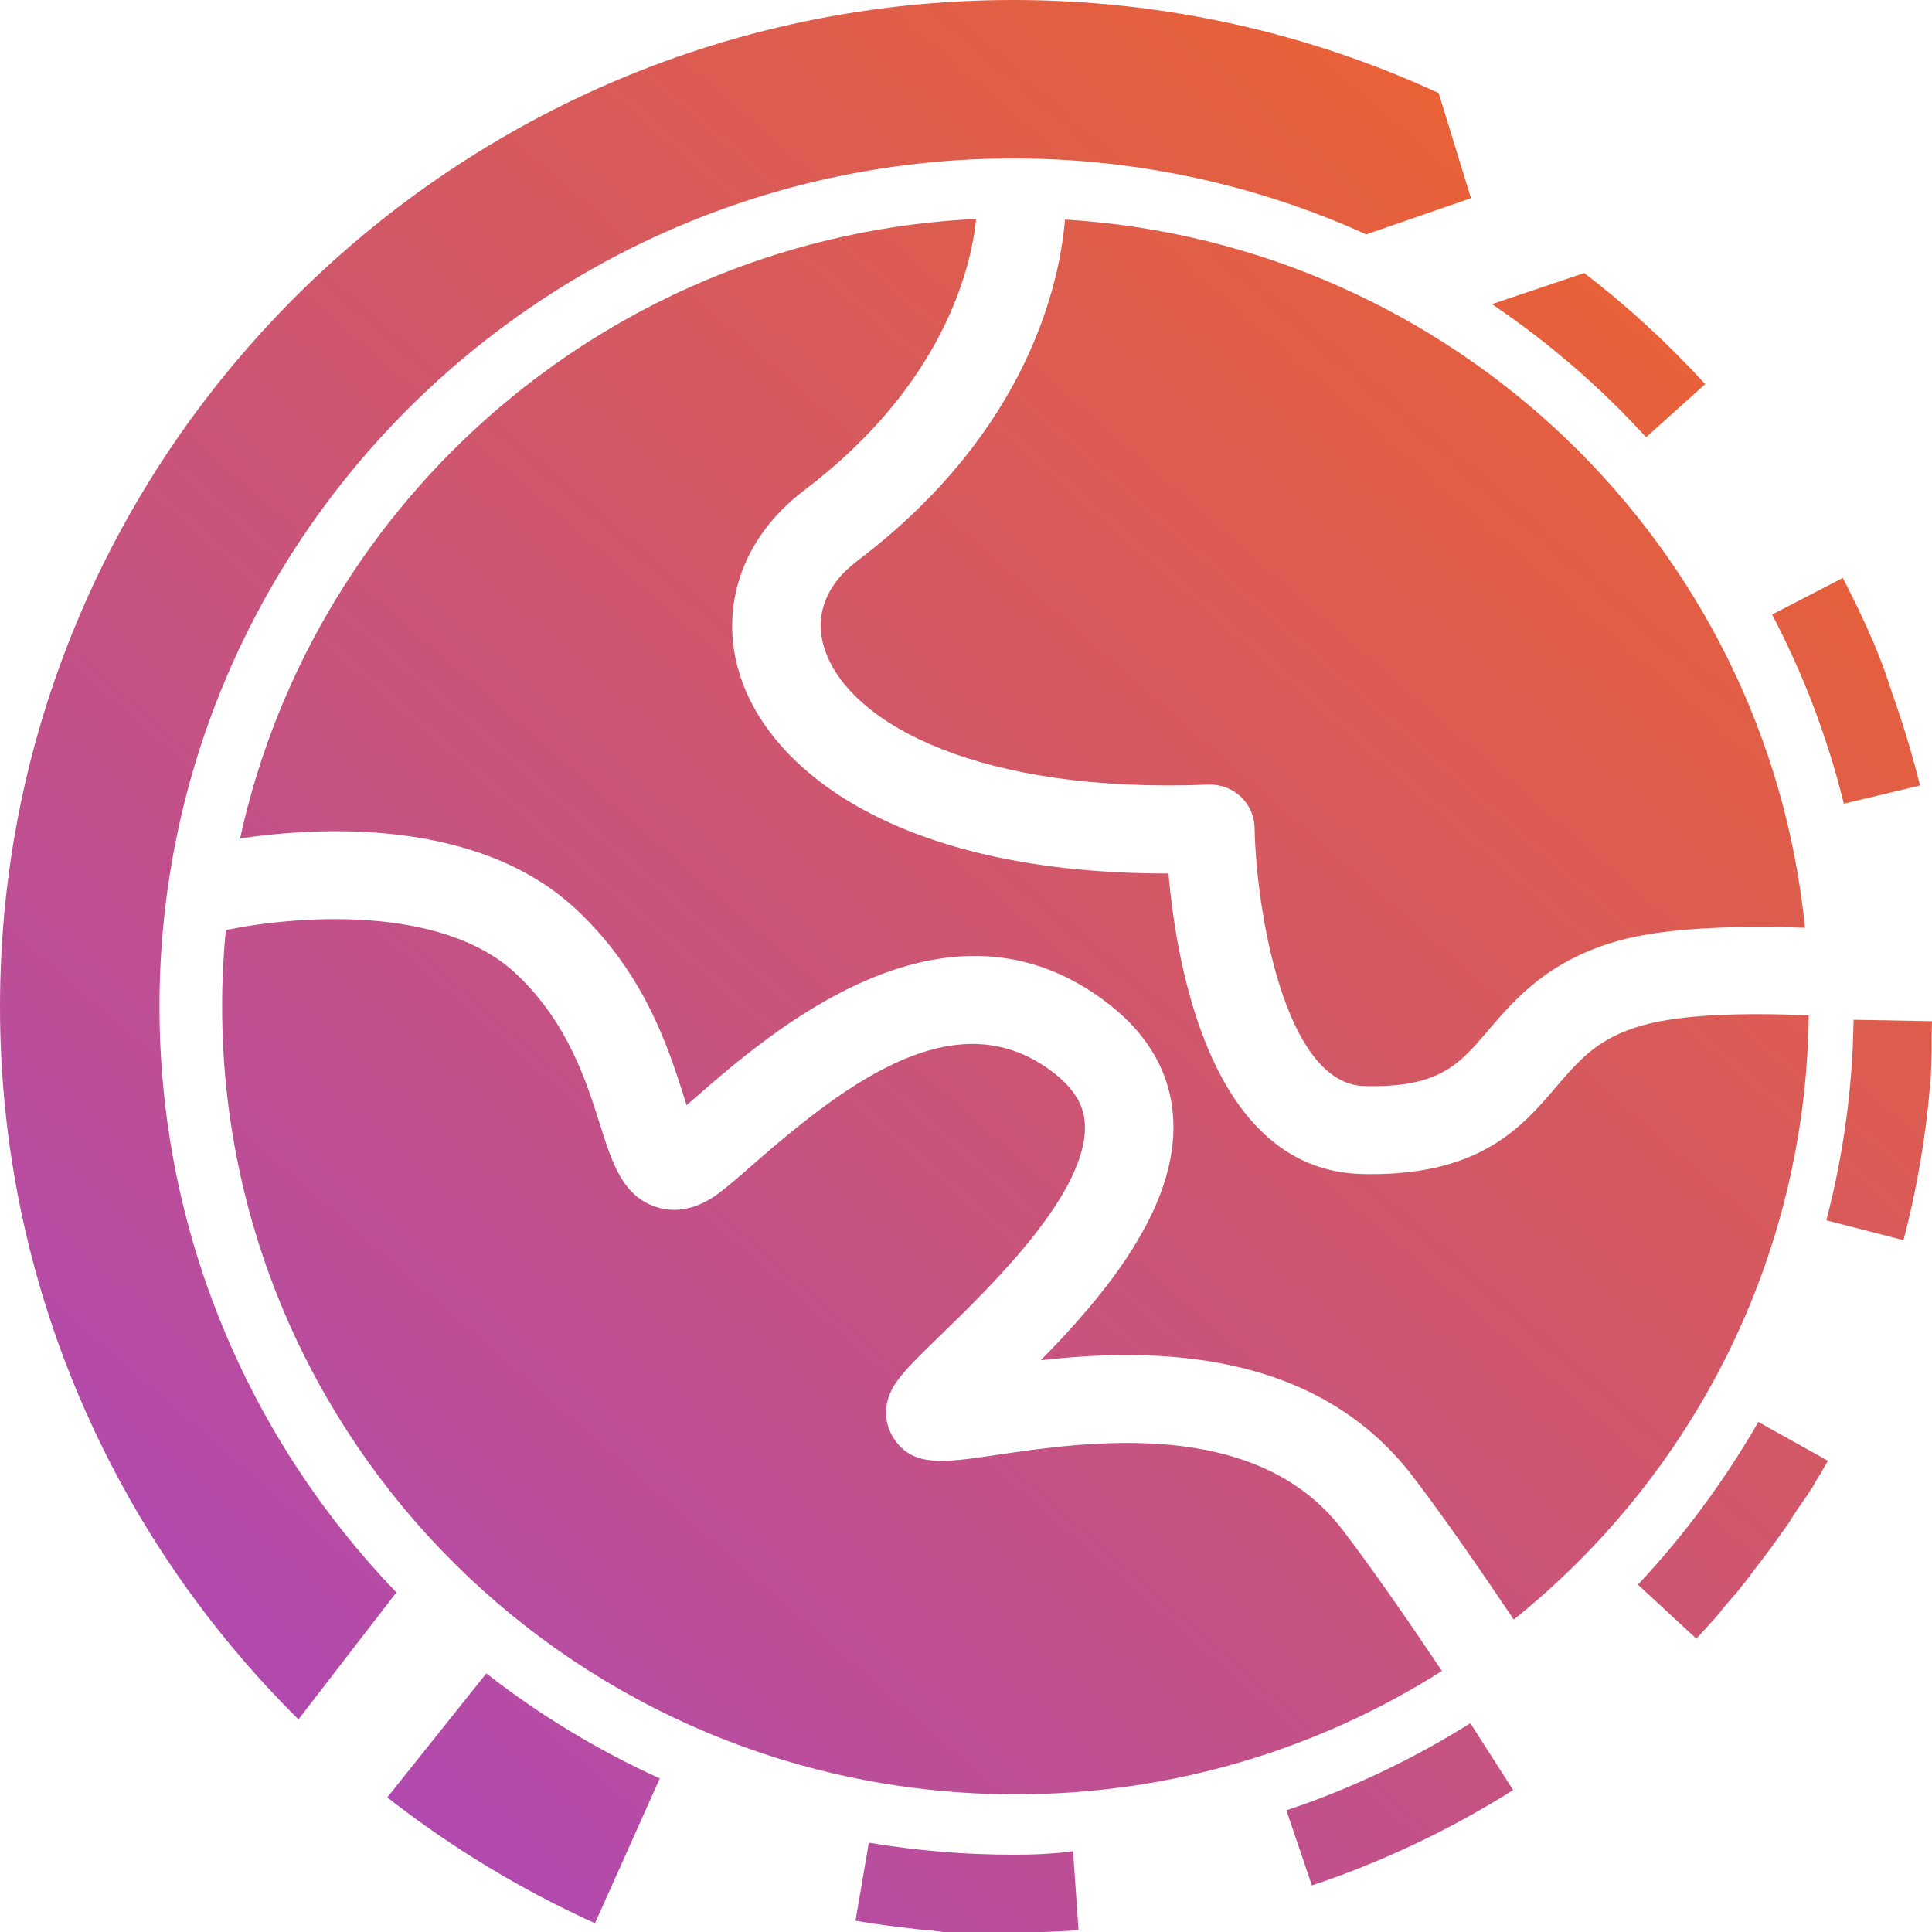 <svg width="35" height="35" viewBox="0 0 35 35" fill="none" xmlns="http://www.w3.org/2000/svg">
<path d="M7.016 32.562C8.168 33.463 9.43 34.231 10.779 34.841L11.953 32.218C10.827 31.707 9.772 31.067 8.81 30.315L7.016 32.562ZM18.356 33.6C17.478 33.6 16.598 33.526 15.74 33.382L15.498 34.796C15.838 34.854 16.183 34.901 16.532 34.938C16.536 34.938 16.539 34.94 16.543 34.94C16.55 34.941 16.558 34.941 16.565 34.943C16.569 34.943 16.572 34.944 16.576 34.944C16.584 34.946 16.591 34.946 16.598 34.947C16.602 34.947 16.605 34.948 16.61 34.948C16.617 34.95 16.624 34.95 16.631 34.951C16.636 34.951 16.639 34.953 16.643 34.953C16.65 34.954 16.657 34.954 16.665 34.954C16.667 34.954 16.672 34.954 16.675 34.956C16.682 34.956 16.689 34.957 16.696 34.957C16.696 34.957 16.696 34.957 16.698 34.957C16.701 34.957 16.705 34.957 16.708 34.958C16.708 34.958 16.708 34.958 16.709 34.958C16.716 34.958 16.724 34.96 16.731 34.96C16.731 34.96 16.731 34.96 16.732 34.96C16.735 34.96 16.74 34.96 16.742 34.961C16.742 34.961 16.742 34.961 16.744 34.961C16.751 34.961 16.758 34.963 16.764 34.963C16.764 34.963 16.764 34.963 16.766 34.963C16.768 34.963 16.773 34.963 16.776 34.964H16.777C16.784 34.964 16.79 34.966 16.797 34.966H16.799C16.802 34.966 16.806 34.966 16.809 34.967H16.81C16.818 34.967 16.825 34.968 16.831 34.968H16.832C16.835 34.968 16.839 34.968 16.842 34.97H16.844C16.851 34.97 16.858 34.971 16.864 34.971H16.865C16.868 34.971 16.872 34.971 16.875 34.973H16.877C16.88 34.973 16.884 34.973 16.887 34.974C16.89 34.974 16.894 34.974 16.897 34.976H16.898C16.901 34.976 16.904 34.976 16.909 34.977H16.91C16.913 34.977 16.917 34.977 16.92 34.978C16.923 34.978 16.926 34.978 16.93 34.98H16.932C16.935 34.98 16.939 34.98 16.942 34.981H16.943C16.946 34.981 16.95 34.981 16.953 34.983C16.956 34.983 16.959 34.983 16.963 34.984H16.965C16.968 34.984 16.971 34.984 16.975 34.986H16.976C16.979 34.986 16.984 34.986 16.986 34.987C16.986 34.987 16.986 34.987 16.988 34.987C16.991 34.987 16.994 34.987 16.997 34.989H16.998C17.001 34.989 17.004 34.989 17.008 34.99H17.01C17.012 34.99 17.017 34.99 17.02 34.991C17.02 34.991 17.02 34.991 17.021 34.991C17.024 34.991 17.027 34.991 17.031 34.993H17.033C17.036 34.993 17.038 34.993 17.043 34.994H17.044C17.047 34.994 17.052 34.994 17.054 34.996C17.057 34.996 17.062 34.996 17.064 34.997H17.066C17.069 34.997 17.072 34.997 17.076 34.999H17.078C17.08 34.999 17.085 34.999 17.088 35H17.089C17.092 35 17.095 35 17.098 35H17.099C17.102 35 17.105 35 17.109 35H17.111C17.114 35 17.118 35 17.121 35C17.121 35 17.121 35 17.122 35C17.125 35 17.128 35 17.131 35H17.132C17.135 35 17.138 35 17.142 35C17.142 35 17.144 35 17.145 35C17.148 35 17.153 35 17.155 35C17.155 35 17.155 35 17.157 35C17.16 35 17.163 35 17.166 35H17.167C17.17 35 17.173 35 17.177 35C17.179 35 17.179 35 17.18 35C17.183 35 17.186 35 17.19 35H17.192C17.195 35 17.197 35 17.2 35H17.202C17.205 35 17.207 35 17.212 35H17.213C17.216 35 17.219 35 17.223 35H17.225C17.228 35 17.231 35 17.233 35H17.235C17.238 35 17.241 35 17.245 35C17.247 35 17.247 35 17.248 35C17.251 35 17.254 35 17.258 35H17.259C17.262 35 17.265 35 17.268 35C17.27 35 17.27 35 17.27 35C17.273 35 17.275 35 17.28 35H17.281C17.284 35 17.287 35 17.291 35H17.293C17.296 35 17.299 35 17.301 35H17.303C17.306 35 17.309 35 17.313 35C17.314 35 17.314 35 17.316 35C17.319 35 17.322 35 17.326 35H17.327C17.33 35 17.333 35 17.336 35C17.337 35 17.337 35 17.337 35C17.34 35 17.343 35 17.348 35C17.349 35 17.349 35 17.351 35C17.353 35 17.356 35 17.361 35H17.362C17.365 35 17.368 35 17.371 35C17.372 35 17.371 35 17.372 35C17.375 35 17.378 35 17.382 35C17.384 35 17.384 35 17.385 35C17.388 35 17.391 35 17.395 35H17.397C17.4 35 17.402 35 17.405 35C17.407 35 17.407 35 17.407 35C17.41 35 17.413 35 17.417 35C17.418 35 17.418 35 17.42 35C17.423 35 17.426 35 17.43 35H17.431C17.434 35 17.437 35 17.44 35H17.442C17.444 35 17.447 35 17.452 35C17.453 35 17.453 35 17.454 35C17.457 35 17.46 35 17.465 35H17.466C17.469 35 17.472 35 17.475 35H17.476C17.479 35 17.483 35 17.486 35C17.488 35 17.488 35 17.488 35C17.491 35 17.495 35 17.498 35H17.499C17.502 35 17.505 35 17.509 35H17.511C17.514 35 17.517 35 17.521 35C17.522 35 17.522 35 17.524 35C17.527 35 17.53 35 17.534 35H17.535C17.538 35 17.541 35 17.544 35H17.546C17.548 35 17.551 35 17.556 35C17.557 35 17.557 35 17.557 35C17.56 35 17.563 35 17.567 35H17.569C17.572 35 17.574 35 17.577 35H17.579C17.582 35 17.584 35 17.589 35C17.59 35 17.59 35 17.592 35C17.595 35 17.598 35 17.602 35H17.603C17.606 35 17.609 35 17.612 35H17.613C17.616 35 17.619 35 17.622 35C17.623 35 17.623 35 17.625 35C17.628 35 17.631 35 17.634 35C17.635 35 17.635 35 17.637 35C17.639 35 17.642 35 17.645 35H17.647C17.649 35 17.652 35 17.657 35C17.658 35 17.658 35 17.66 35C17.663 35 17.665 35 17.67 35C17.671 35 17.671 35 17.671 35C17.674 35 17.677 35 17.68 35H17.681C17.684 35 17.687 35 17.691 35C17.693 35 17.693 35 17.694 35C17.697 35 17.7 35 17.704 35H17.706C17.709 35 17.712 35 17.715 35H17.716C17.719 35 17.722 35 17.726 35C17.727 35 17.727 35 17.729 35C17.732 35 17.735 35 17.739 35C17.741 35 17.741 35 17.741 35C17.743 35 17.746 35 17.749 35H17.751C17.753 35 17.756 35 17.761 35C17.762 35 17.762 35 17.764 35C17.767 35 17.769 35 17.774 35C17.775 35 17.775 35 17.775 35C17.778 35 17.781 35 17.784 35H17.785C17.788 35 17.791 35 17.795 35C17.797 35 17.797 35 17.798 35C17.801 35 17.804 35 17.808 35C17.81 35 17.81 35 17.81 35C17.813 35 17.816 35 17.819 35H17.82C17.823 35 17.826 35 17.83 35C17.831 35 17.831 35 17.833 35C17.836 35 17.839 35 17.843 35H17.845C17.847 35 17.85 35 17.853 35H17.855C17.858 35 17.86 35 17.865 35C17.865 35 17.866 35 17.868 35C17.87 35 17.875 35 17.878 35H17.879C17.882 35 17.885 35 17.889 35C17.889 35 17.889 35 17.891 35C17.894 35 17.898 35 17.901 35H17.902C17.905 35 17.908 35 17.912 35H17.914C17.917 35 17.92 35 17.922 35C17.922 35 17.922 35 17.924 35C17.927 35 17.931 35 17.934 35H17.936C17.938 35 17.941 35 17.946 35H17.947C17.95 35 17.953 35 17.956 35C17.956 35 17.956 35 17.957 35C17.96 35 17.963 35 17.967 35C17.967 35 17.969 35 17.97 35C17.973 35 17.976 35 17.98 35H17.982C17.985 35 17.988 35 17.99 35C17.99 35 17.99 35 17.992 35C17.995 35 17.999 35 18.002 35C18.002 35 18.003 35 18.005 35C18.008 35 18.011 35 18.015 35H18.016C18.019 35 18.022 35 18.025 35C18.025 35 18.025 35 18.026 35C18.029 35 18.034 35 18.037 35H18.038C18.041 35 18.044 35 18.048 35H18.05C18.052 35 18.055 35 18.06 35C18.06 35 18.06 35 18.061 35C18.064 35 18.068 35 18.071 35C18.071 35 18.073 35 18.074 35C18.077 35 18.08 35 18.084 35H18.086C18.089 35 18.091 35 18.094 35C18.094 35 18.094 35 18.096 35C18.099 35 18.103 35 18.106 35H18.107C18.11 35 18.113 35 18.117 35H18.119C18.122 35 18.126 35 18.129 35C18.132 35 18.136 35 18.139 35C18.139 35 18.141 35 18.142 35C18.145 35 18.149 35 18.152 35H18.154C18.156 35 18.159 35 18.164 35C18.164 35 18.164 35 18.165 35C18.168 35 18.172 35 18.175 35H18.177C18.18 35 18.182 35 18.187 35C18.187 35 18.188 35 18.19 35C18.192 35 18.195 35 18.198 35C18.198 35 18.198 35 18.2 35C18.203 35 18.207 35 18.21 35C18.21 35 18.211 35 18.213 35C18.216 35 18.218 35 18.223 35H18.224C18.227 35 18.23 35 18.234 35C18.234 35 18.234 35 18.236 35C18.239 35 18.243 35 18.246 35H18.247C18.25 35 18.255 35 18.258 35H18.259C18.262 35 18.266 35 18.269 35C18.272 35 18.276 35 18.279 35H18.281C18.284 35 18.288 35 18.291 35H18.292C18.295 35 18.299 35 18.302 35C18.305 35 18.309 35 18.312 35H18.314C18.317 35 18.321 35 18.324 35H18.325C18.328 35 18.333 35 18.335 35C18.338 35 18.343 35 18.346 35H18.347C18.35 35 18.354 35 18.357 35H18.359C18.361 35 18.366 35 18.369 35C18.372 35 18.375 35 18.377 35C18.377 35 18.379 35 18.38 35C18.382 35 18.385 35 18.386 35C18.386 35 18.387 35 18.389 35C18.392 35 18.395 35 18.398 35C18.398 35 18.398 35 18.399 35C18.402 35 18.403 35 18.406 35C18.406 35 18.408 35 18.409 35C18.411 35 18.413 35 18.415 35H18.416C18.419 35 18.422 35 18.425 35C18.425 35 18.425 35 18.427 35C18.429 35 18.431 35 18.434 35C18.435 35 18.435 35 18.437 35C18.438 35 18.441 35 18.442 35C18.444 35 18.444 35 18.445 35C18.448 35 18.451 35 18.454 35H18.455C18.457 35 18.46 35 18.461 35C18.463 35 18.463 35 18.464 35C18.465 35 18.468 35 18.47 35C18.471 35 18.471 35 18.473 35C18.476 35 18.479 35 18.481 35C18.483 35 18.483 35 18.484 35C18.486 35 18.489 35 18.49 35C18.491 35 18.491 35 18.493 35C18.494 35 18.497 35 18.499 35C18.5 35 18.5 35 18.502 35C18.505 35 18.507 35 18.509 35C18.51 35 18.51 35 18.512 35C18.513 35 18.515 35 18.517 35C18.519 35 18.52 35 18.52 35C18.522 35 18.525 35 18.526 35C18.526 35 18.528 35 18.529 35C18.532 35 18.535 35 18.536 35H18.539C18.541 35 18.542 35 18.545 35C18.546 35 18.546 35 18.548 35C18.549 35 18.552 35 18.554 35C18.555 35 18.556 35 18.558 35C18.559 35 18.562 35 18.564 35H18.567C18.568 35 18.57 35 18.572 35H18.575C18.578 35 18.58 35 18.582 35C18.584 35 18.584 35 18.585 35C18.587 35 18.59 35 18.591 35C18.593 35 18.594 35 18.594 35C18.596 35 18.597 35 18.598 35C18.6 35 18.6 35 18.601 35C18.604 35 18.606 35 18.608 35C18.61 35 18.61 35 18.611 35C18.613 35 18.614 35 18.617 35C18.619 35 18.62 35 18.62 35C18.622 35 18.623 35 18.624 35C18.626 35 18.627 35 18.629 35C18.632 35 18.633 35 18.636 35C18.637 35 18.639 35 18.64 35C18.642 35 18.643 35 18.645 35C18.646 35 18.648 35 18.649 35C18.65 35 18.652 35 18.653 35C18.655 35 18.656 35 18.658 35C18.659 35 18.66 35 18.662 35C18.665 35 18.666 35 18.669 35C18.671 35 18.672 35 18.672 35C18.674 35 18.675 35 18.676 35C18.678 35 18.679 35 18.679 35C18.682 35 18.684 35 18.686 35C18.688 35 18.689 35 18.691 35C18.692 35 18.694 35 18.695 35C18.697 35 18.698 35 18.7 35C18.701 35 18.702 35 18.704 35C18.705 35 18.707 35 18.707 35C18.71 35 18.712 35 18.715 35C18.717 35 18.717 35 18.718 35C18.72 35 18.721 35 18.723 35C18.724 35 18.726 35 18.726 35C18.727 35 18.728 35 18.73 35C18.731 35 18.731 35 18.733 35C18.736 35 18.738 35 18.741 35C18.743 35 18.743 35 18.744 35C18.746 35 18.747 35 18.749 35C18.75 35 18.752 35 18.752 35C18.753 35 18.754 35 18.756 35H18.757C18.76 35 18.765 35 18.767 35H18.769C18.77 35 18.772 35 18.775 35C18.776 35 18.776 35 18.777 35C18.779 35 18.78 35 18.783 35C18.783 35 18.783 35 18.785 35C18.789 35 18.792 35 18.796 35H18.798C18.799 35 18.801 35 18.803 35C18.805 35 18.805 35 18.806 35C18.812 35 18.818 35 18.824 35H18.825C18.828 35 18.828 35 18.831 35H18.832C18.838 35 18.844 35 18.851 35C18.851 35 18.851 35 18.853 35C18.855 35 18.857 35 18.858 35H18.86C18.866 35 18.873 35 18.879 35C18.881 35 18.883 35 18.886 35C18.893 35 18.899 35 18.906 35C19.118 34.993 19.329 34.983 19.539 34.968L19.44 33.536C19.074 33.587 18.712 33.6 18.356 33.6ZM23.304 32.796L23.766 34.156C23.938 34.099 24.11 34.039 24.28 33.976C24.28 33.976 24.28 33.976 24.282 33.976C24.283 33.974 24.285 33.974 24.288 33.974C24.295 33.971 24.303 33.968 24.311 33.965H24.312C24.314 33.965 24.315 33.964 24.316 33.964C24.316 33.964 24.318 33.964 24.318 33.963C24.325 33.96 24.332 33.957 24.34 33.954C24.341 33.954 24.341 33.954 24.342 33.953C24.344 33.953 24.345 33.951 24.347 33.951C24.348 33.951 24.348 33.951 24.35 33.95C24.351 33.95 24.352 33.948 24.354 33.948C24.355 33.948 24.355 33.947 24.357 33.947C24.358 33.945 24.361 33.945 24.364 33.944C24.366 33.944 24.366 33.943 24.367 33.943C24.368 33.943 24.37 33.941 24.371 33.941C24.373 33.941 24.373 33.941 24.374 33.94C24.376 33.94 24.377 33.938 24.378 33.938C24.38 33.938 24.38 33.937 24.381 33.937C24.383 33.937 24.384 33.935 24.386 33.935C24.387 33.935 24.389 33.934 24.389 33.934C24.39 33.934 24.392 33.932 24.392 33.932C24.393 33.932 24.394 33.931 24.397 33.931C24.399 33.931 24.4 33.93 24.402 33.93C24.403 33.93 24.404 33.928 24.406 33.928C24.407 33.928 24.407 33.927 24.409 33.927C24.41 33.927 24.412 33.925 24.413 33.925C24.415 33.925 24.415 33.925 24.416 33.924C24.418 33.924 24.419 33.922 24.42 33.922C24.422 33.922 24.422 33.922 24.423 33.921C24.425 33.921 24.426 33.92 24.428 33.92C24.429 33.92 24.43 33.918 24.43 33.918C24.432 33.918 24.433 33.917 24.436 33.917C24.438 33.917 24.438 33.917 24.439 33.915C24.441 33.915 24.442 33.914 24.444 33.914C24.445 33.914 24.445 33.914 24.446 33.912C24.448 33.912 24.449 33.911 24.451 33.911C24.451 33.911 24.452 33.911 24.454 33.91C24.455 33.908 24.458 33.908 24.459 33.908H24.461C24.464 33.907 24.465 33.907 24.468 33.905C24.47 33.904 24.472 33.904 24.474 33.902C24.474 33.902 24.475 33.902 24.475 33.901C24.477 33.901 24.478 33.9 24.481 33.9C24.481 33.9 24.483 33.9 24.483 33.898C24.484 33.898 24.485 33.897 24.488 33.897H24.49C24.494 33.895 24.5 33.892 24.504 33.891C24.504 33.891 24.504 33.891 24.506 33.891C24.507 33.889 24.51 33.889 24.511 33.888H24.513C24.514 33.887 24.517 33.887 24.519 33.885H24.52C24.524 33.884 24.53 33.881 24.535 33.879C24.537 33.878 24.539 33.878 24.542 33.877H24.543C24.545 33.875 24.547 33.875 24.549 33.874C24.559 33.869 24.568 33.867 24.578 33.862C25.572 33.472 26.52 32.99 27.412 32.429L26.637 31.218C25.589 31.875 24.47 32.406 23.304 32.796ZM29.673 28.707L30.731 29.686C30.856 29.551 30.98 29.414 31.102 29.277C31.108 29.271 31.113 29.264 31.118 29.258C31.119 29.257 31.121 29.255 31.122 29.254C31.128 29.248 31.132 29.242 31.138 29.235C31.139 29.234 31.141 29.232 31.141 29.231L31.142 29.229C31.144 29.228 31.145 29.226 31.145 29.225C31.149 29.221 31.152 29.216 31.157 29.212C31.157 29.212 31.157 29.212 31.157 29.211C31.158 29.209 31.16 29.208 31.16 29.206C31.16 29.206 31.16 29.205 31.161 29.205C31.163 29.203 31.163 29.202 31.164 29.201C31.164 29.201 31.164 29.201 31.165 29.199C31.171 29.193 31.175 29.188 31.181 29.182C31.181 29.182 31.181 29.18 31.183 29.18C31.184 29.179 31.184 29.178 31.186 29.176C31.186 29.176 31.186 29.176 31.186 29.175C31.19 29.171 31.193 29.166 31.197 29.16C31.199 29.159 31.2 29.158 31.2 29.156C31.2 29.156 31.2 29.156 31.201 29.155C31.203 29.153 31.203 29.152 31.204 29.15L31.206 29.149C31.21 29.143 31.216 29.137 31.22 29.132C31.22 29.132 31.22 29.13 31.222 29.13C31.223 29.129 31.223 29.127 31.225 29.126C31.229 29.122 31.232 29.117 31.236 29.113C31.238 29.112 31.239 29.11 31.239 29.109C31.239 29.109 31.239 29.107 31.241 29.107C31.242 29.106 31.242 29.105 31.243 29.103L31.245 29.102C31.246 29.1 31.248 29.099 31.248 29.097C31.248 29.097 31.248 29.096 31.249 29.096C31.252 29.092 31.256 29.087 31.259 29.083L31.261 29.081C31.262 29.08 31.262 29.079 31.264 29.079L31.265 29.077C31.267 29.076 31.267 29.074 31.268 29.074L31.269 29.073C31.272 29.069 31.277 29.064 31.279 29.061L31.281 29.06C31.282 29.059 31.282 29.057 31.284 29.056L31.285 29.054C31.287 29.053 31.287 29.051 31.288 29.05C31.288 29.05 31.288 29.049 31.29 29.049C31.293 29.044 31.297 29.04 31.3 29.036L31.301 29.034C31.303 29.033 31.303 29.031 31.304 29.031L31.305 29.03C31.307 29.029 31.308 29.027 31.308 29.026C31.308 29.026 31.308 29.026 31.31 29.024C31.313 29.02 31.317 29.015 31.32 29.011L31.321 29.01C31.323 29.008 31.323 29.007 31.324 29.007L31.326 29.006C31.327 29.004 31.327 29.004 31.329 29.003C31.329 29.001 31.33 29.001 31.33 29.001C31.331 29 31.331 29 31.333 28.998C31.333 28.998 31.334 28.997 31.334 28.995C31.336 28.994 31.337 28.991 31.339 28.99L31.34 28.988C31.342 28.987 31.342 28.985 31.343 28.985L31.344 28.984C31.346 28.983 31.346 28.981 31.347 28.98L31.349 28.978C31.35 28.977 31.35 28.975 31.352 28.975C31.352 28.975 31.352 28.975 31.353 28.974C31.355 28.971 31.357 28.97 31.359 28.967L31.36 28.965C31.362 28.964 31.362 28.964 31.363 28.962C31.363 28.961 31.365 28.961 31.365 28.96C31.365 28.958 31.366 28.957 31.368 28.957L31.369 28.955C31.37 28.954 31.37 28.954 31.372 28.952L31.373 28.951C31.375 28.948 31.378 28.947 31.379 28.944L31.381 28.942C31.382 28.941 31.382 28.941 31.383 28.939L31.385 28.938C31.385 28.937 31.388 28.935 31.388 28.935L31.389 28.934C31.391 28.932 31.391 28.932 31.392 28.931C31.394 28.929 31.394 28.929 31.395 28.928C31.396 28.927 31.396 28.925 31.398 28.924C31.399 28.922 31.399 28.921 31.401 28.919C31.402 28.918 31.402 28.918 31.404 28.916C31.405 28.915 31.405 28.915 31.407 28.914C31.407 28.912 31.408 28.912 31.409 28.911C31.411 28.909 31.411 28.909 31.412 28.908C31.414 28.907 31.414 28.907 31.415 28.905C31.417 28.904 31.417 28.902 31.418 28.902C31.42 28.901 31.421 28.899 31.421 28.898C31.422 28.896 31.422 28.895 31.424 28.895C31.425 28.894 31.425 28.894 31.427 28.892C31.428 28.891 31.428 28.891 31.428 28.889C31.428 28.888 31.43 28.888 31.431 28.886C31.433 28.885 31.433 28.885 31.434 28.884C31.435 28.882 31.435 28.882 31.437 28.881C31.438 28.879 31.438 28.879 31.44 28.878C31.441 28.876 31.441 28.875 31.443 28.875C31.444 28.873 31.446 28.872 31.446 28.871C31.446 28.869 31.447 28.869 31.447 28.868C31.448 28.866 31.448 28.866 31.45 28.865C31.45 28.863 31.451 28.863 31.453 28.862C31.453 28.861 31.454 28.861 31.454 28.859C31.454 28.858 31.456 28.858 31.457 28.856C31.459 28.855 31.459 28.855 31.46 28.853C31.461 28.852 31.463 28.851 31.463 28.849C31.464 28.848 31.464 28.846 31.466 28.845C31.466 28.843 31.467 28.843 31.469 28.842C31.469 28.84 31.47 28.84 31.47 28.839C31.471 28.838 31.471 28.838 31.473 28.836C31.474 28.835 31.474 28.835 31.474 28.833C31.474 28.832 31.476 28.832 31.477 28.831C31.479 28.829 31.479 28.829 31.48 28.828C31.48 28.826 31.482 28.826 31.483 28.825C31.485 28.823 31.486 28.822 31.487 28.819C31.487 28.817 31.489 28.817 31.489 28.816C31.49 28.815 31.49 28.815 31.492 28.813C31.492 28.812 31.493 28.812 31.495 28.81C31.496 28.809 31.496 28.809 31.497 28.808C31.497 28.806 31.499 28.806 31.499 28.805C31.5 28.803 31.5 28.803 31.502 28.802C31.502 28.8 31.503 28.8 31.503 28.799C31.505 28.797 31.506 28.796 31.508 28.793C31.508 28.792 31.509 28.792 31.509 28.79C31.511 28.789 31.511 28.789 31.512 28.787C31.513 28.786 31.513 28.786 31.515 28.785C31.516 28.783 31.516 28.783 31.518 28.782C31.518 28.78 31.519 28.78 31.519 28.779C31.521 28.777 31.521 28.777 31.522 28.776C31.522 28.774 31.523 28.774 31.523 28.773C31.525 28.772 31.526 28.77 31.528 28.767L31.529 28.766C31.531 28.764 31.532 28.763 31.532 28.762C31.532 28.76 31.534 28.76 31.534 28.759C31.535 28.757 31.535 28.757 31.537 28.756C31.537 28.754 31.538 28.754 31.538 28.753C31.539 28.752 31.539 28.752 31.541 28.75C31.542 28.749 31.542 28.749 31.544 28.747C31.545 28.746 31.545 28.746 31.547 28.744C31.548 28.743 31.549 28.741 31.551 28.74C31.551 28.739 31.552 28.739 31.552 28.737C31.554 28.736 31.554 28.736 31.555 28.734C31.555 28.733 31.557 28.733 31.557 28.731C31.557 28.73 31.558 28.73 31.56 28.729C31.561 28.727 31.561 28.727 31.562 28.726C31.564 28.724 31.564 28.724 31.564 28.723C31.565 28.721 31.565 28.72 31.567 28.718C31.568 28.717 31.568 28.716 31.57 28.714C31.571 28.713 31.571 28.711 31.573 28.711C31.574 28.71 31.574 28.71 31.576 28.709C31.576 28.707 31.577 28.707 31.578 28.706C31.578 28.704 31.58 28.704 31.58 28.703C31.581 28.701 31.581 28.7 31.583 28.7C31.583 28.698 31.584 28.698 31.584 28.697C31.586 28.696 31.586 28.696 31.587 28.694C31.588 28.693 31.588 28.691 31.59 28.69C31.591 28.688 31.591 28.687 31.593 28.687C31.593 28.686 31.594 28.686 31.594 28.684C31.596 28.683 31.596 28.681 31.597 28.681C31.597 28.68 31.599 28.68 31.599 28.678C31.6 28.677 31.6 28.675 31.602 28.675C31.602 28.674 31.603 28.674 31.603 28.673C31.604 28.671 31.604 28.67 31.606 28.67C31.607 28.668 31.607 28.668 31.609 28.667C31.61 28.666 31.612 28.664 31.612 28.663C31.612 28.661 31.613 28.661 31.613 28.66C31.614 28.658 31.614 28.658 31.616 28.657C31.616 28.655 31.617 28.655 31.619 28.654C31.62 28.652 31.62 28.652 31.622 28.651C31.622 28.65 31.623 28.65 31.623 28.648C31.625 28.647 31.625 28.645 31.626 28.645C31.626 28.644 31.628 28.644 31.628 28.644C31.629 28.642 31.63 28.641 31.632 28.638C31.632 28.637 31.633 28.637 31.635 28.635C31.635 28.634 31.636 28.634 31.638 28.633C31.638 28.631 31.639 28.631 31.639 28.63C31.64 28.628 31.64 28.628 31.642 28.627C31.642 28.625 31.643 28.625 31.643 28.624C31.645 28.622 31.645 28.621 31.646 28.619C31.646 28.618 31.646 28.618 31.648 28.618C31.649 28.617 31.651 28.614 31.652 28.612C31.652 28.611 31.654 28.611 31.654 28.611C31.655 28.61 31.655 28.608 31.656 28.607L31.658 28.605C31.659 28.604 31.659 28.602 31.661 28.601L31.662 28.599C31.664 28.598 31.664 28.597 31.665 28.595C31.665 28.594 31.666 28.594 31.666 28.594C31.668 28.592 31.669 28.591 31.671 28.588C31.671 28.587 31.672 28.587 31.672 28.587C31.674 28.585 31.674 28.584 31.675 28.582C31.675 28.582 31.677 28.581 31.677 28.579C31.678 28.578 31.678 28.576 31.68 28.576C31.68 28.575 31.681 28.575 31.681 28.574C31.682 28.572 31.682 28.571 31.684 28.569C31.684 28.568 31.685 28.568 31.685 28.568C31.687 28.567 31.688 28.564 31.69 28.562L31.691 28.561C31.692 28.559 31.692 28.558 31.694 28.556C31.694 28.556 31.695 28.555 31.695 28.553C31.697 28.552 31.697 28.551 31.698 28.551C31.698 28.549 31.7 28.549 31.7 28.548C31.701 28.546 31.701 28.545 31.703 28.545C31.703 28.544 31.704 28.544 31.704 28.542C31.706 28.541 31.706 28.539 31.707 28.539C31.708 28.538 31.71 28.536 31.71 28.535C31.711 28.533 31.711 28.534 31.713 28.532C31.713 28.531 31.714 28.531 31.714 28.529C31.716 28.528 31.716 28.528 31.717 28.526C31.717 28.525 31.718 28.525 31.718 28.523C31.72 28.522 31.72 28.52 31.721 28.52C31.721 28.519 31.723 28.519 31.723 28.518C31.724 28.516 31.724 28.515 31.726 28.513C31.726 28.512 31.727 28.512 31.729 28.511C31.73 28.509 31.732 28.508 31.732 28.506C31.732 28.505 31.733 28.505 31.733 28.503C31.734 28.502 31.734 28.5 31.736 28.499C31.736 28.498 31.737 28.498 31.737 28.496C31.739 28.495 31.739 28.493 31.74 28.492L31.742 28.49C31.743 28.489 31.744 28.488 31.744 28.486L31.746 28.485C31.747 28.483 31.749 28.482 31.75 28.479L31.752 28.477C31.753 28.476 31.753 28.475 31.755 28.473C31.755 28.472 31.756 28.472 31.756 28.472C31.758 28.47 31.758 28.469 31.759 28.468L31.76 28.466C31.762 28.465 31.763 28.463 31.765 28.462C31.765 28.462 31.765 28.462 31.765 28.46C31.766 28.459 31.768 28.456 31.769 28.454C31.769 28.453 31.769 28.453 31.77 28.453C31.772 28.452 31.772 28.45 31.773 28.449C31.773 28.447 31.775 28.447 31.775 28.447C31.776 28.446 31.776 28.445 31.778 28.443L31.779 28.442C31.781 28.44 31.782 28.439 31.782 28.437L31.784 28.436C31.785 28.434 31.786 28.432 31.788 28.43L31.789 28.429C31.791 28.427 31.792 28.426 31.792 28.424L31.794 28.423C31.795 28.422 31.797 28.42 31.797 28.419L31.798 28.417C31.799 28.416 31.801 28.414 31.801 28.413C31.801 28.413 31.801 28.412 31.802 28.412C31.804 28.41 31.805 28.407 31.807 28.406C31.807 28.406 31.807 28.406 31.807 28.404C31.808 28.403 31.809 28.401 31.811 28.4L31.812 28.399C31.814 28.397 31.815 28.396 31.815 28.394L31.817 28.393C31.818 28.391 31.82 28.39 31.82 28.389C31.82 28.389 31.82 28.387 31.821 28.387C31.824 28.383 31.827 28.38 31.83 28.376L31.831 28.374C31.833 28.373 31.834 28.371 31.834 28.37L31.835 28.369C31.837 28.367 31.838 28.366 31.838 28.364L31.84 28.363C31.841 28.361 31.843 28.358 31.844 28.357C31.846 28.355 31.847 28.354 31.849 28.351L31.85 28.35C31.851 28.348 31.851 28.347 31.853 28.346C31.853 28.344 31.854 28.344 31.854 28.344C31.856 28.343 31.856 28.341 31.857 28.34C31.857 28.338 31.859 28.338 31.859 28.338C31.86 28.337 31.861 28.334 31.863 28.333C31.864 28.331 31.866 28.328 31.867 28.327L31.869 28.325C31.87 28.324 31.872 28.323 31.872 28.321C31.872 28.32 31.872 28.32 31.873 28.32C31.875 28.318 31.876 28.317 31.876 28.315L31.877 28.314C31.88 28.31 31.883 28.307 31.886 28.302C31.886 28.302 31.886 28.301 31.887 28.301C31.889 28.3 31.89 28.298 31.89 28.297C31.89 28.295 31.89 28.295 31.892 28.295C31.893 28.294 31.895 28.292 31.895 28.291L31.896 28.29C31.899 28.285 31.902 28.282 31.905 28.278L31.906 28.277C31.908 28.275 31.909 28.274 31.909 28.272C31.909 28.271 31.909 28.271 31.911 28.271C31.912 28.269 31.912 28.268 31.913 28.267L31.915 28.265C31.916 28.264 31.918 28.262 31.919 28.259C31.919 28.259 31.919 28.259 31.919 28.258C31.921 28.256 31.922 28.254 31.924 28.252C31.924 28.251 31.924 28.252 31.925 28.251C31.927 28.249 31.927 28.248 31.928 28.247C31.928 28.245 31.929 28.245 31.929 28.245C31.931 28.244 31.931 28.242 31.932 28.241C31.932 28.241 31.934 28.239 31.934 28.238C31.935 28.236 31.935 28.235 31.937 28.234C31.937 28.234 31.937 28.232 31.938 28.232C31.939 28.231 31.941 28.228 31.942 28.226C31.942 28.225 31.942 28.226 31.944 28.225C31.945 28.224 31.947 28.222 31.947 28.221L31.948 28.219C31.95 28.218 31.95 28.216 31.951 28.215L31.953 28.213C31.954 28.212 31.955 28.211 31.957 28.208C31.958 28.206 31.96 28.203 31.961 28.202C31.961 28.202 31.961 28.202 31.961 28.201C31.963 28.199 31.964 28.198 31.965 28.196L31.967 28.195C31.968 28.193 31.968 28.192 31.97 28.191C31.97 28.189 31.971 28.189 31.971 28.189C31.973 28.188 31.974 28.186 31.974 28.185C31.974 28.185 31.974 28.185 31.976 28.183C31.977 28.182 31.979 28.179 31.98 28.178L31.981 28.176C31.983 28.175 31.983 28.173 31.984 28.172L31.986 28.171C31.987 28.169 31.987 28.168 31.989 28.166C31.989 28.165 31.99 28.165 31.99 28.165C31.991 28.163 31.991 28.162 31.993 28.16C31.993 28.159 31.993 28.16 31.994 28.159C31.996 28.157 31.997 28.155 31.999 28.153L32 28.152C32.002 28.15 32.002 28.149 32.003 28.148L32.005 28.146C32.006 28.145 32.006 28.143 32.007 28.142C32.007 28.14 32.009 28.14 32.009 28.139C32.01 28.137 32.01 28.136 32.012 28.135C32.012 28.133 32.013 28.133 32.013 28.133C32.015 28.132 32.016 28.129 32.017 28.127C32.019 28.126 32.02 28.125 32.022 28.122L32.023 28.12C32.025 28.119 32.025 28.117 32.026 28.116C32.026 28.114 32.028 28.114 32.028 28.114C32.029 28.113 32.029 28.112 32.031 28.11C32.031 28.11 32.031 28.109 32.032 28.109C32.035 28.105 32.038 28.102 32.041 28.097L32.042 28.096C32.044 28.094 32.044 28.093 32.045 28.091C32.045 28.09 32.046 28.09 32.046 28.089C32.048 28.087 32.048 28.086 32.049 28.084L32.051 28.083C32.052 28.081 32.054 28.079 32.055 28.077C32.056 28.076 32.058 28.073 32.059 28.072L32.061 28.07C32.062 28.069 32.062 28.067 32.064 28.066C32.064 28.064 32.065 28.064 32.065 28.064C32.067 28.063 32.067 28.061 32.068 28.06L32.069 28.058C32.071 28.057 32.072 28.056 32.074 28.053C32.075 28.051 32.077 28.049 32.078 28.047C32.078 28.046 32.078 28.047 32.08 28.046C32.081 28.044 32.081 28.043 32.083 28.041C32.083 28.04 32.084 28.04 32.084 28.04C32.085 28.038 32.085 28.037 32.087 28.036L32.088 28.034C32.09 28.033 32.091 28.031 32.093 28.028C32.093 28.028 32.093 28.028 32.093 28.027C32.094 28.026 32.096 28.023 32.097 28.021C32.097 28.021 32.097 28.021 32.097 28.02C32.098 28.018 32.1 28.017 32.1 28.015L32.101 28.014C32.103 28.013 32.103 28.011 32.104 28.01L32.106 28.008C32.107 28.007 32.108 28.004 32.11 28.003C32.111 28.001 32.113 27.998 32.114 27.997C32.114 27.997 32.114 27.997 32.114 27.995C32.116 27.994 32.117 27.992 32.117 27.991L32.119 27.99C32.12 27.988 32.12 27.987 32.121 27.985L32.123 27.984C32.124 27.983 32.126 27.981 32.127 27.978C32.13 27.974 32.133 27.97 32.136 27.965C32.136 27.965 32.136 27.965 32.137 27.964C32.139 27.962 32.14 27.961 32.142 27.958C32.142 27.958 32.142 27.958 32.143 27.957C32.145 27.955 32.146 27.954 32.148 27.951V27.95C32.149 27.948 32.15 27.945 32.152 27.944C32.153 27.942 32.155 27.939 32.156 27.938L32.158 27.937C32.159 27.935 32.159 27.934 32.16 27.932C32.16 27.931 32.16 27.931 32.162 27.931C32.163 27.929 32.165 27.928 32.165 27.927C32.165 27.927 32.165 27.925 32.166 27.925C32.169 27.921 32.172 27.916 32.175 27.914C32.175 27.914 32.175 27.912 32.176 27.912C32.178 27.911 32.179 27.909 32.179 27.908C32.179 27.908 32.179 27.907 32.181 27.907C32.182 27.905 32.184 27.904 32.185 27.901V27.899C32.188 27.895 32.191 27.891 32.194 27.886C32.194 27.886 32.194 27.885 32.195 27.885C32.197 27.884 32.198 27.882 32.198 27.881L32.2 27.879C32.201 27.878 32.202 27.875 32.204 27.873V27.872C32.207 27.868 32.21 27.863 32.212 27.859C32.212 27.859 32.212 27.858 32.214 27.858C32.215 27.856 32.217 27.855 32.217 27.853C32.217 27.853 32.217 27.852 32.218 27.852C32.22 27.851 32.221 27.849 32.221 27.848C32.221 27.848 32.221 27.846 32.223 27.846C32.225 27.842 32.228 27.838 32.231 27.835L32.233 27.833C32.234 27.832 32.236 27.83 32.236 27.829C32.236 27.829 32.236 27.828 32.237 27.828C32.239 27.826 32.24 27.825 32.24 27.823C32.24 27.823 32.24 27.822 32.241 27.822C32.244 27.817 32.247 27.813 32.25 27.809C32.25 27.809 32.25 27.809 32.25 27.808C32.252 27.806 32.253 27.805 32.254 27.802C32.254 27.802 32.254 27.802 32.254 27.8C32.256 27.799 32.257 27.796 32.259 27.794C32.259 27.794 32.259 27.794 32.259 27.793C32.262 27.789 32.264 27.785 32.267 27.78C32.269 27.779 32.27 27.777 32.272 27.774C32.272 27.774 32.272 27.773 32.273 27.773C32.275 27.772 32.276 27.77 32.276 27.769C32.276 27.769 32.276 27.767 32.278 27.767C32.279 27.766 32.28 27.763 32.282 27.762C32.283 27.76 32.285 27.757 32.286 27.756C32.288 27.754 32.289 27.752 32.291 27.75C32.291 27.75 32.291 27.749 32.292 27.749C32.293 27.747 32.295 27.746 32.295 27.744L32.296 27.743C32.298 27.741 32.299 27.74 32.299 27.739C32.299 27.739 32.299 27.737 32.301 27.737C32.302 27.736 32.303 27.733 32.305 27.731C32.306 27.73 32.308 27.727 32.309 27.726C32.309 27.726 32.309 27.724 32.311 27.724C32.312 27.723 32.314 27.721 32.314 27.72C32.314 27.72 32.314 27.718 32.315 27.718C32.316 27.717 32.318 27.714 32.319 27.713C32.322 27.709 32.325 27.704 32.328 27.7C32.328 27.7 32.328 27.7 32.328 27.698C32.33 27.697 32.331 27.695 32.332 27.693L32.334 27.691C32.335 27.69 32.337 27.687 32.338 27.686C32.341 27.681 32.344 27.677 32.347 27.673C32.348 27.671 32.35 27.668 32.351 27.667V27.665C32.353 27.664 32.354 27.661 32.355 27.66C32.358 27.655 32.361 27.651 32.364 27.647C32.366 27.645 32.367 27.642 32.368 27.641C32.368 27.641 32.368 27.64 32.37 27.64C32.371 27.638 32.373 27.637 32.374 27.634C32.377 27.63 32.38 27.625 32.383 27.621C32.384 27.619 32.386 27.617 32.387 27.615C32.387 27.615 32.387 27.615 32.387 27.614C32.389 27.612 32.39 27.61 32.392 27.608C32.396 27.602 32.4 27.595 32.405 27.589C32.406 27.588 32.407 27.585 32.409 27.584C32.41 27.582 32.412 27.579 32.413 27.578C32.416 27.574 32.419 27.569 32.422 27.565C32.422 27.565 32.422 27.565 32.422 27.564C32.423 27.562 32.425 27.561 32.425 27.558C32.425 27.558 32.425 27.558 32.425 27.556C32.426 27.555 32.428 27.552 32.429 27.551C32.432 27.546 32.435 27.542 32.438 27.538C32.438 27.538 32.438 27.538 32.438 27.536C32.439 27.535 32.441 27.533 32.441 27.53C32.441 27.53 32.441 27.529 32.442 27.529C32.444 27.528 32.445 27.526 32.445 27.523V27.522C32.448 27.518 32.451 27.513 32.454 27.509C32.454 27.509 32.454 27.508 32.455 27.508C32.457 27.506 32.458 27.505 32.458 27.502C32.458 27.502 32.458 27.502 32.459 27.5C32.461 27.499 32.462 27.496 32.464 27.495C32.467 27.49 32.47 27.486 32.472 27.482C32.474 27.48 32.475 27.477 32.477 27.476V27.475C32.478 27.473 32.48 27.472 32.48 27.469V27.467C32.483 27.463 32.486 27.459 32.488 27.454C32.49 27.453 32.491 27.45 32.493 27.449L32.494 27.447C32.496 27.446 32.497 27.445 32.497 27.442C32.497 27.442 32.497 27.442 32.497 27.44C32.5 27.436 32.503 27.431 32.506 27.427C32.506 27.427 32.506 27.426 32.507 27.426C32.509 27.424 32.509 27.423 32.51 27.422C32.51 27.42 32.51 27.42 32.511 27.42C32.513 27.419 32.513 27.417 32.514 27.416L32.516 27.414C32.519 27.41 32.522 27.406 32.525 27.401V27.4C32.526 27.398 32.527 27.397 32.527 27.394C32.527 27.394 32.527 27.393 32.529 27.393C32.53 27.391 32.53 27.39 32.532 27.389C32.532 27.389 32.532 27.387 32.533 27.387C32.536 27.383 32.539 27.378 32.542 27.374C32.542 27.374 32.542 27.374 32.542 27.373C32.543 27.371 32.545 27.37 32.545 27.367C32.545 27.367 32.545 27.366 32.546 27.366C32.548 27.364 32.548 27.363 32.549 27.361L32.55 27.36C32.552 27.358 32.553 27.355 32.553 27.354C32.555 27.353 32.556 27.35 32.558 27.348C32.559 27.347 32.561 27.344 32.561 27.343C32.561 27.343 32.561 27.341 32.562 27.341C32.563 27.34 32.563 27.338 32.565 27.337L32.566 27.335C32.568 27.334 32.569 27.331 32.569 27.33C32.571 27.328 32.572 27.325 32.574 27.324C32.574 27.324 32.574 27.323 32.575 27.323C32.576 27.321 32.576 27.32 32.578 27.318L32.579 27.317C32.581 27.315 32.581 27.314 32.582 27.312C32.582 27.311 32.584 27.311 32.584 27.311C32.585 27.31 32.585 27.308 32.587 27.307C32.587 27.307 32.587 27.307 32.587 27.305C32.588 27.304 32.589 27.301 32.591 27.299C32.592 27.298 32.594 27.295 32.595 27.294C32.595 27.294 32.595 27.292 32.597 27.292C32.598 27.291 32.598 27.29 32.6 27.288L32.601 27.287C32.602 27.285 32.602 27.284 32.604 27.282L32.605 27.281C32.607 27.279 32.608 27.277 32.61 27.275C32.611 27.274 32.613 27.271 32.614 27.269L32.615 27.268C32.617 27.267 32.617 27.265 32.618 27.264C32.618 27.262 32.62 27.262 32.62 27.262C32.621 27.261 32.621 27.259 32.623 27.258C32.623 27.258 32.623 27.258 32.623 27.256C32.626 27.252 32.628 27.248 32.631 27.244C32.631 27.244 32.631 27.242 32.633 27.242C32.634 27.241 32.634 27.239 32.636 27.238C32.636 27.236 32.636 27.236 32.637 27.236C32.639 27.235 32.639 27.233 32.64 27.232C32.64 27.232 32.64 27.232 32.64 27.231C32.643 27.226 32.646 27.222 32.649 27.218C32.649 27.218 32.649 27.216 32.65 27.216C32.652 27.215 32.652 27.213 32.653 27.212C32.653 27.211 32.653 27.211 32.654 27.211C32.656 27.209 32.656 27.208 32.657 27.206C32.657 27.206 32.657 27.205 32.659 27.205C32.66 27.203 32.662 27.201 32.663 27.199C32.665 27.198 32.666 27.195 32.667 27.193C32.667 27.192 32.667 27.193 32.669 27.192C32.67 27.191 32.67 27.189 32.672 27.188C32.672 27.186 32.672 27.186 32.673 27.186C32.675 27.185 32.675 27.183 32.676 27.182L32.678 27.18C32.679 27.179 32.68 27.176 32.68 27.175C32.68 27.175 32.68 27.175 32.68 27.173C32.682 27.172 32.683 27.169 32.685 27.168C32.685 27.168 32.685 27.166 32.686 27.166C32.688 27.165 32.688 27.163 32.689 27.162C32.689 27.16 32.691 27.16 32.691 27.159C32.692 27.157 32.692 27.156 32.693 27.155L32.695 27.153C32.696 27.152 32.698 27.15 32.698 27.148C32.698 27.148 32.698 27.148 32.698 27.146C32.699 27.145 32.701 27.142 32.702 27.14C32.702 27.14 32.702 27.139 32.703 27.139C32.705 27.137 32.705 27.136 32.706 27.134L32.708 27.133C32.709 27.132 32.709 27.13 32.711 27.129L32.712 27.127C32.714 27.126 32.714 27.125 32.715 27.122C32.715 27.122 32.715 27.12 32.717 27.12C32.718 27.119 32.719 27.116 32.721 27.114C32.721 27.114 32.721 27.113 32.722 27.113C32.724 27.112 32.724 27.11 32.725 27.109C32.725 27.107 32.727 27.107 32.727 27.106C32.728 27.104 32.728 27.103 32.73 27.102C32.73 27.1 32.731 27.1 32.731 27.099C32.732 27.097 32.732 27.096 32.734 27.094C32.734 27.093 32.734 27.093 32.735 27.093C32.737 27.091 32.738 27.089 32.74 27.087C32.74 27.087 32.74 27.086 32.741 27.086C32.742 27.084 32.742 27.083 32.744 27.081C32.744 27.081 32.745 27.08 32.745 27.079C32.747 27.077 32.747 27.076 32.748 27.074C32.748 27.073 32.75 27.073 32.75 27.071C32.751 27.07 32.751 27.069 32.753 27.067C32.753 27.066 32.754 27.066 32.754 27.064C32.755 27.063 32.757 27.06 32.758 27.058C32.758 27.058 32.758 27.058 32.758 27.057C32.76 27.056 32.76 27.054 32.761 27.053C32.761 27.051 32.763 27.051 32.763 27.05C32.764 27.049 32.764 27.047 32.766 27.046C32.766 27.044 32.767 27.044 32.767 27.043C32.769 27.041 32.769 27.04 32.77 27.038L32.771 27.037C32.773 27.035 32.774 27.033 32.776 27.031C32.777 27.03 32.779 27.027 32.779 27.026L32.78 27.024C32.782 27.023 32.782 27.021 32.783 27.02C32.783 27.018 32.784 27.018 32.784 27.018C32.786 27.017 32.786 27.015 32.787 27.014L32.789 27.013C32.79 27.011 32.792 27.008 32.792 27.007C32.793 27.005 32.794 27.003 32.796 27.001C32.796 27 32.797 27 32.797 26.998C32.799 26.997 32.799 26.995 32.8 26.994C32.8 26.992 32.802 26.992 32.802 26.991C32.803 26.99 32.803 26.988 32.805 26.987C32.805 26.987 32.806 26.985 32.806 26.984C32.807 26.983 32.807 26.981 32.809 26.98C32.809 26.98 32.809 26.978 32.81 26.978C32.812 26.977 32.813 26.974 32.815 26.972C32.815 26.971 32.816 26.971 32.816 26.971C32.818 26.97 32.818 26.968 32.819 26.967C32.819 26.965 32.821 26.965 32.821 26.964C32.822 26.962 32.822 26.961 32.823 26.959L32.825 26.958C32.826 26.957 32.828 26.954 32.828 26.952C32.829 26.951 32.831 26.948 32.832 26.947C32.832 26.945 32.834 26.945 32.834 26.944C32.835 26.942 32.835 26.941 32.836 26.939C32.836 26.938 32.838 26.938 32.838 26.936C32.839 26.935 32.839 26.934 32.841 26.934C32.841 26.932 32.842 26.932 32.842 26.931C32.844 26.929 32.844 26.928 32.845 26.927C32.845 26.925 32.845 26.925 32.846 26.925C32.848 26.924 32.849 26.921 32.849 26.919C32.849 26.918 32.851 26.918 32.851 26.916C32.851 26.915 32.852 26.914 32.852 26.914C32.852 26.912 32.854 26.912 32.854 26.911C32.854 26.909 32.855 26.908 32.855 26.908C32.855 26.906 32.857 26.905 32.857 26.905C32.857 26.904 32.858 26.904 32.858 26.902C32.858 26.901 32.859 26.899 32.859 26.899L32.861 26.898C32.862 26.895 32.864 26.893 32.865 26.891C32.865 26.889 32.867 26.889 32.867 26.888C32.868 26.886 32.868 26.886 32.868 26.885C32.868 26.884 32.87 26.884 32.87 26.882C32.87 26.881 32.871 26.879 32.871 26.879C32.871 26.878 32.873 26.878 32.873 26.876C32.874 26.875 32.874 26.875 32.874 26.873C32.875 26.872 32.875 26.87 32.877 26.869C32.878 26.868 32.878 26.866 32.88 26.865C32.88 26.863 32.881 26.863 32.881 26.862C32.883 26.86 32.883 26.86 32.883 26.859C32.883 26.858 32.884 26.858 32.884 26.856C32.884 26.855 32.886 26.853 32.886 26.853C32.886 26.852 32.887 26.852 32.887 26.851C32.888 26.849 32.888 26.849 32.888 26.848L32.89 26.846C32.891 26.843 32.893 26.842 32.894 26.839L32.896 26.837C32.897 26.836 32.897 26.835 32.897 26.835C32.897 26.833 32.898 26.833 32.898 26.832C32.898 26.83 32.9 26.829 32.9 26.829C32.9 26.828 32.901 26.828 32.901 26.826C32.903 26.825 32.903 26.825 32.903 26.823C32.903 26.822 32.904 26.822 32.904 26.82C32.906 26.817 32.907 26.816 32.909 26.813C32.909 26.812 32.91 26.812 32.91 26.81C32.911 26.809 32.911 26.809 32.911 26.807C32.911 26.806 32.913 26.806 32.913 26.805C32.913 26.803 32.914 26.802 32.914 26.802C32.914 26.8 32.916 26.8 32.916 26.799C32.917 26.797 32.917 26.796 32.919 26.794L32.92 26.793C32.922 26.79 32.923 26.789 32.925 26.786C32.925 26.785 32.926 26.785 32.926 26.783C32.927 26.782 32.927 26.782 32.927 26.78C32.927 26.779 32.929 26.779 32.929 26.777C32.929 26.776 32.93 26.774 32.93 26.774C32.93 26.773 32.932 26.773 32.932 26.771C32.933 26.77 32.933 26.769 32.933 26.769L32.935 26.767C32.936 26.764 32.938 26.762 32.94 26.759C32.94 26.759 32.94 26.759 32.94 26.757C32.942 26.756 32.942 26.754 32.943 26.753L32.945 26.752C32.946 26.75 32.946 26.749 32.948 26.747C32.948 26.747 32.948 26.746 32.949 26.746C32.95 26.744 32.95 26.743 32.952 26.741C32.952 26.741 32.952 26.74 32.953 26.74C32.956 26.736 32.959 26.73 32.962 26.726C32.962 26.726 32.962 26.724 32.964 26.724C32.965 26.723 32.965 26.721 32.966 26.72C32.966 26.718 32.968 26.718 32.968 26.717C32.969 26.716 32.969 26.714 32.971 26.713C32.971 26.713 32.971 26.711 32.972 26.711C32.975 26.707 32.978 26.701 32.981 26.697C32.981 26.697 32.981 26.695 32.982 26.695C32.984 26.694 32.984 26.693 32.985 26.691V26.69C32.987 26.688 32.987 26.687 32.988 26.686C32.991 26.68 32.994 26.675 32.997 26.67C32.998 26.668 32.998 26.667 33 26.665C33 26.665 33 26.664 33.001 26.664C33.002 26.663 33.002 26.661 33.004 26.66C33.007 26.654 33.01 26.65 33.013 26.644C33.014 26.642 33.014 26.641 33.016 26.638C33.016 26.638 33.016 26.638 33.016 26.637C33.017 26.635 33.017 26.634 33.018 26.632C33.018 26.632 33.018 26.632 33.018 26.631C33.021 26.625 33.024 26.621 33.027 26.615C33.029 26.614 33.029 26.612 33.03 26.611C33.03 26.611 33.03 26.609 33.031 26.609C33.033 26.608 33.033 26.607 33.034 26.605C33.034 26.605 33.034 26.605 33.034 26.604C33.039 26.596 33.043 26.589 33.046 26.582C33.047 26.581 33.047 26.579 33.049 26.576C33.053 26.569 33.057 26.562 33.062 26.555C33.079 26.525 33.096 26.495 33.114 26.463L31.854 25.76C31.248 26.813 30.515 27.81 29.673 28.707ZM34.783 14.23C34.665 13.751 34.526 13.28 34.369 12.818C34.366 12.808 34.362 12.798 34.359 12.788C34.359 12.788 34.359 12.788 34.359 12.787C34.357 12.784 34.357 12.782 34.356 12.78C34.353 12.772 34.352 12.765 34.349 12.758C34.347 12.755 34.347 12.754 34.346 12.751C34.344 12.748 34.344 12.747 34.343 12.744C34.34 12.736 34.337 12.729 34.336 12.722C34.334 12.719 34.334 12.718 34.333 12.715C34.33 12.708 34.327 12.701 34.325 12.694C34.324 12.691 34.324 12.689 34.323 12.686V12.685C34.32 12.675 34.315 12.666 34.312 12.656C34.312 12.656 34.312 12.656 34.312 12.655C34.311 12.652 34.311 12.65 34.31 12.648C34.307 12.64 34.304 12.633 34.302 12.626C34.301 12.623 34.301 12.622 34.3 12.619V12.617C34.298 12.615 34.298 12.613 34.297 12.61V12.609C34.295 12.604 34.294 12.599 34.291 12.595V12.593C34.289 12.59 34.289 12.589 34.288 12.586C34.288 12.586 34.288 12.586 34.288 12.584C34.286 12.583 34.286 12.58 34.285 12.579C34.285 12.579 34.285 12.579 34.285 12.577C34.282 12.57 34.279 12.563 34.278 12.556C34.278 12.556 34.278 12.556 34.278 12.554C34.276 12.553 34.276 12.55 34.275 12.549V12.547C34.275 12.546 34.273 12.543 34.273 12.541C34.273 12.541 34.273 12.541 34.273 12.54C34.272 12.536 34.271 12.53 34.268 12.526V12.524C34.266 12.523 34.266 12.52 34.265 12.518V12.517C34.265 12.516 34.263 12.513 34.263 12.511C34.263 12.511 34.263 12.511 34.263 12.51C34.262 12.507 34.262 12.505 34.261 12.503C34.259 12.498 34.258 12.493 34.255 12.488C34.255 12.488 34.255 12.488 34.255 12.487C34.253 12.485 34.253 12.483 34.253 12.481V12.48C34.253 12.478 34.252 12.475 34.252 12.474V12.473C34.25 12.468 34.249 12.463 34.246 12.458C34.245 12.455 34.245 12.454 34.243 12.451C34.243 12.451 34.243 12.451 34.243 12.45C34.242 12.448 34.242 12.445 34.24 12.444C34.24 12.444 34.24 12.444 34.24 12.442C34.239 12.44 34.239 12.438 34.237 12.435C34.236 12.431 34.234 12.425 34.232 12.421V12.419C34.232 12.418 34.23 12.415 34.23 12.414C34.23 12.412 34.23 12.412 34.229 12.412C34.229 12.411 34.227 12.408 34.227 12.406C34.227 12.406 34.227 12.406 34.227 12.405C34.226 12.401 34.224 12.395 34.221 12.391V12.389C34.221 12.388 34.22 12.385 34.22 12.384V12.382C34.22 12.381 34.219 12.378 34.219 12.376V12.375C34.217 12.373 34.217 12.371 34.216 12.369C34.216 12.369 34.216 12.369 34.216 12.368C34.214 12.364 34.213 12.358 34.21 12.353V12.352C34.21 12.351 34.209 12.349 34.209 12.346C34.209 12.345 34.209 12.345 34.209 12.345C34.209 12.343 34.207 12.342 34.207 12.339V12.338C34.206 12.333 34.204 12.329 34.201 12.323C34.201 12.322 34.201 12.323 34.201 12.322C34.201 12.32 34.2 12.319 34.2 12.316C34.2 12.316 34.2 12.315 34.198 12.315C34.198 12.313 34.197 12.312 34.197 12.31C34.197 12.31 34.197 12.309 34.196 12.309C34.196 12.307 34.194 12.305 34.194 12.303V12.302C34.193 12.299 34.193 12.297 34.191 12.295V12.293C34.191 12.292 34.19 12.29 34.19 12.287C34.19 12.287 34.19 12.286 34.188 12.286C34.188 12.285 34.187 12.283 34.187 12.282C34.187 12.28 34.187 12.28 34.185 12.28C34.185 12.279 34.184 12.277 34.184 12.274V12.273C34.182 12.27 34.182 12.269 34.181 12.266C34.18 12.263 34.18 12.262 34.178 12.259V12.257C34.178 12.256 34.177 12.253 34.177 12.252C34.177 12.252 34.177 12.25 34.175 12.249C34.175 12.247 34.174 12.246 34.174 12.244C34.174 12.244 34.172 12.243 34.172 12.242C34.172 12.24 34.171 12.239 34.171 12.237C34.171 12.236 34.171 12.236 34.171 12.236C34.169 12.233 34.169 12.232 34.168 12.229C34.168 12.229 34.168 12.229 34.168 12.227C34.167 12.226 34.167 12.223 34.165 12.221C34.165 12.221 34.165 12.22 34.164 12.22C34.164 12.219 34.162 12.217 34.162 12.214C34.162 12.213 34.162 12.213 34.162 12.213C34.162 12.211 34.161 12.21 34.161 12.207V12.206C34.159 12.201 34.158 12.197 34.155 12.193C34.155 12.191 34.155 12.193 34.155 12.191C34.155 12.19 34.154 12.188 34.154 12.186C34.154 12.184 34.154 12.184 34.152 12.183C34.152 12.181 34.151 12.18 34.151 12.178C34.151 12.177 34.151 12.177 34.149 12.175C34.149 12.174 34.148 12.173 34.148 12.17V12.168C34.146 12.164 34.145 12.16 34.142 12.154V12.153C34.142 12.151 34.141 12.15 34.141 12.148C34.141 12.147 34.141 12.147 34.139 12.145C34.139 12.144 34.138 12.143 34.138 12.14V12.138C34.136 12.135 34.136 12.134 34.135 12.131C34.133 12.128 34.133 12.127 34.132 12.124V12.122C34.132 12.121 34.13 12.12 34.13 12.117C34.13 12.117 34.13 12.115 34.129 12.115C34.129 12.114 34.128 12.112 34.128 12.111C34.128 12.111 34.128 12.11 34.126 12.11C34.125 12.108 34.125 12.105 34.123 12.104V12.102C34.122 12.1 34.122 12.098 34.12 12.095C34.119 12.092 34.119 12.091 34.117 12.088V12.087C34.117 12.085 34.116 12.084 34.116 12.081C34.116 12.079 34.116 12.079 34.115 12.079C34.113 12.078 34.113 12.076 34.113 12.074V12.072C34.112 12.068 34.109 12.064 34.107 12.058C34.107 12.056 34.107 12.056 34.107 12.056C34.107 12.055 34.106 12.054 34.106 12.051C34.106 12.051 34.106 12.049 34.105 12.049C34.105 12.048 34.103 12.046 34.103 12.045C34.103 12.045 34.103 12.043 34.102 12.043C34.1 12.042 34.1 12.039 34.099 12.038C34.099 12.038 34.099 12.038 34.099 12.036C34.097 12.032 34.094 12.028 34.093 12.022V12.021C34.092 12.019 34.092 12.016 34.09 12.015V12.013C34.09 12.012 34.089 12.009 34.089 12.008V12.006C34.087 12.002 34.084 11.998 34.083 11.992C34.081 11.99 34.081 11.988 34.08 11.986V11.985C34.078 11.983 34.078 11.98 34.077 11.979V11.977C34.076 11.976 34.076 11.973 34.074 11.972C34.073 11.967 34.07 11.962 34.068 11.957C34.068 11.957 34.068 11.957 34.068 11.956C34.067 11.955 34.067 11.952 34.066 11.95V11.949C34.064 11.947 34.064 11.944 34.063 11.943V11.942C34.061 11.937 34.058 11.933 34.057 11.927C34.055 11.924 34.055 11.923 34.054 11.92C34.054 11.92 34.054 11.92 34.054 11.919C34.053 11.917 34.053 11.914 34.051 11.913V11.912C34.05 11.909 34.05 11.907 34.048 11.906C34.047 11.902 34.044 11.896 34.042 11.891C34.042 11.891 34.042 11.891 34.042 11.89C34.041 11.889 34.041 11.886 34.039 11.884V11.883C34.038 11.881 34.038 11.879 34.037 11.877C34.034 11.87 34.031 11.863 34.028 11.856C34.028 11.856 34.028 11.856 34.028 11.854C34.026 11.853 34.026 11.85 34.025 11.848C34.025 11.848 34.025 11.848 34.025 11.847C34.024 11.844 34.024 11.843 34.022 11.84C34.021 11.835 34.018 11.83 34.016 11.825C34.016 11.825 34.016 11.825 34.016 11.824C34.015 11.823 34.015 11.82 34.014 11.818V11.817C34.012 11.815 34.012 11.812 34.011 11.811C34.011 11.811 34.011 11.811 34.011 11.81C34.009 11.805 34.006 11.8 34.005 11.795C34.003 11.792 34.003 11.791 34.002 11.788C34.001 11.785 34.001 11.784 33.999 11.781C33.996 11.774 33.993 11.767 33.99 11.759C33.989 11.757 33.989 11.755 33.987 11.752C33.983 11.742 33.979 11.734 33.976 11.724C33.974 11.721 33.974 11.719 33.973 11.716C33.964 11.695 33.954 11.673 33.946 11.652C33.941 11.642 33.937 11.633 33.934 11.623C33.93 11.613 33.925 11.604 33.921 11.594C33.755 11.211 33.576 10.837 33.384 10.47L32.103 11.133C32.673 12.219 33.111 13.372 33.403 14.56L34.783 14.23ZM29.821 7.921L30.891 6.959C30.222 6.226 29.49 5.553 28.701 4.946L27.042 5.505L27.035 5.515C28.054 6.203 28.992 7.013 29.821 7.921ZM19.293 3.977C19.202 5.088 18.649 7.799 15.535 10.157C14.938 10.609 14.733 11.194 14.956 11.808C15.434 13.127 17.764 14.381 21.893 14.214C22.108 14.206 22.319 14.283 22.476 14.431C22.634 14.579 22.725 14.783 22.728 14.998C22.757 16.509 23.279 19.642 24.718 19.675C26.074 19.708 26.427 19.292 26.962 18.664C27.446 18.098 28.049 17.394 29.335 17.038C30.128 16.819 31.34 16.761 32.699 16.808C32.01 9.878 26.338 4.408 19.293 3.977ZM17.046 24.182C17.98 23.274 19.719 21.583 19.653 20.361C19.641 20.144 19.57 19.813 19.101 19.444C17.363 18.087 15.376 19.58 13.65 21.088C13.405 21.304 13.192 21.489 13.015 21.621C12.544 21.971 12.145 21.949 11.893 21.867C11.281 21.672 11.091 21.071 10.871 20.377C10.624 19.593 10.285 18.52 9.35 17.642C7.984 16.358 5.28 16.6 4.09 16.85C4.047 17.303 4.024 17.763 4.024 18.227C4.024 26.114 10.46 32.506 18.398 32.506C21.241 32.506 23.89 31.686 26.122 30.271C25.498 29.34 24.839 28.389 24.316 27.707C22.751 25.663 19.679 26.117 18.029 26.361C17.09 26.5 16.523 26.584 16.183 26.044C15.993 25.741 16.01 25.37 16.23 25.05C16.38 24.83 16.644 24.572 17.046 24.182ZM29.769 18.572C28.956 18.797 28.616 19.193 28.187 19.695C27.585 20.4 26.84 21.271 24.845 21.271C24.792 21.271 24.737 21.271 24.682 21.269C21.953 21.206 21.317 17.534 21.168 15.824C21.159 15.824 21.151 15.824 21.143 15.824C16.418 15.824 14.069 14.065 13.445 12.349C12.986 11.084 13.413 9.758 14.562 8.888C17.101 6.966 17.593 4.844 17.684 3.966C11.113 4.284 5.702 8.986 4.349 15.19C5.796 14.975 8.675 14.814 10.451 16.486C11.689 17.649 12.116 19.005 12.401 19.902C12.412 19.941 12.425 19.982 12.438 20.022C12.486 19.981 12.535 19.938 12.587 19.893C13.955 18.698 17.157 15.902 20.092 18.193C20.82 18.761 21.21 19.463 21.255 20.276C21.341 21.879 19.999 23.48 18.855 24.642C20.853 24.419 23.807 24.413 25.592 26.743C26.131 27.447 26.795 28.404 27.423 29.34C30.644 26.754 32.717 22.816 32.767 18.394C31.548 18.341 30.463 18.38 29.769 18.572ZM2.889 18.235C2.889 9.762 9.827 2.87 18.356 2.87C20.635 2.87 22.801 3.362 24.751 4.246L26.648 3.59L26.063 1.686C23.718 0.604 21.107 0 18.356 0C8.234 0 0 8.18 0 18.235C0 23.275 2.07 27.843 5.407 31.148L7.181 28.848C4.524 26.086 2.889 22.347 2.889 18.235ZM33.58 18.474C33.562 19.705 33.395 20.928 33.086 22.107L34.484 22.467C34.723 21.553 34.886 20.609 34.967 19.642C34.968 19.632 34.968 19.621 34.97 19.611C34.971 19.595 34.973 19.579 34.974 19.563C34.975 19.55 34.975 19.537 34.977 19.524C34.977 19.522 34.977 19.52 34.977 19.517C34.977 19.517 34.977 19.517 34.977 19.516C34.978 19.506 34.978 19.496 34.98 19.484C34.98 19.484 34.98 19.484 34.98 19.483C34.98 19.48 34.98 19.479 34.98 19.476C34.98 19.473 34.98 19.471 34.98 19.468C34.98 19.461 34.981 19.453 34.981 19.446C34.981 19.443 34.981 19.441 34.981 19.438V19.437C34.981 19.434 34.981 19.433 34.981 19.43C34.981 19.423 34.983 19.414 34.983 19.407C34.983 19.404 34.983 19.402 34.983 19.4C34.983 19.4 34.983 19.4 34.983 19.398C34.983 19.397 34.983 19.394 34.983 19.391V19.39C34.983 19.387 34.983 19.385 34.983 19.382C34.983 19.375 34.984 19.367 34.984 19.36C34.984 19.36 34.984 19.36 34.984 19.358C34.984 19.355 34.984 19.354 34.984 19.351V19.349C34.984 19.347 34.984 19.345 34.984 19.342C34.984 19.335 34.986 19.326 34.986 19.319C34.986 19.316 34.986 19.315 34.986 19.312C34.986 19.309 34.986 19.308 34.986 19.305C34.986 19.302 34.986 19.301 34.986 19.298C34.986 19.292 34.986 19.288 34.987 19.282V19.281C34.987 19.278 34.987 19.276 34.987 19.273V19.272C34.987 19.27 34.987 19.268 34.987 19.266V19.265C34.987 19.263 34.987 19.261 34.987 19.259V19.258C34.987 19.252 34.987 19.248 34.988 19.242C34.988 19.239 34.988 19.238 34.988 19.235V19.233C34.988 19.232 34.988 19.229 34.988 19.227C34.988 19.226 34.988 19.226 34.988 19.226C34.988 19.225 34.988 19.222 34.988 19.22V19.219C34.988 19.212 34.99 19.203 34.99 19.196V19.195C34.99 19.193 34.99 19.19 34.99 19.189V19.187C34.99 19.186 34.99 19.183 34.99 19.182V19.18C34.99 19.179 34.99 19.176 34.99 19.174V19.173C34.99 19.167 34.99 19.163 34.991 19.157V19.156C34.991 19.153 34.991 19.151 34.991 19.149V19.147C34.991 19.146 34.991 19.143 34.991 19.141C34.991 19.14 34.991 19.14 34.991 19.139C34.991 19.137 34.991 19.134 34.991 19.133V19.131C34.991 19.128 34.991 19.127 34.991 19.124C34.991 19.118 34.991 19.114 34.993 19.108V19.107C34.993 19.105 34.993 19.103 34.993 19.101V19.1C34.993 19.098 34.993 19.096 34.993 19.094V19.093C34.993 19.091 34.993 19.088 34.993 19.087V19.085C34.993 19.08 34.993 19.075 34.994 19.07V19.068C34.994 19.067 34.994 19.064 34.994 19.062C34.994 19.062 34.994 19.061 34.994 19.06C34.994 19.058 34.994 19.057 34.994 19.055C34.994 19.054 34.994 19.054 34.994 19.052C34.994 19.051 34.994 19.05 34.994 19.048C34.994 19.048 34.994 19.047 34.994 19.045C34.994 19.044 34.994 19.041 34.994 19.04V19.038C34.994 19.035 34.994 19.034 34.994 19.031C34.994 19.029 34.994 19.029 34.994 19.028C34.994 19.027 34.994 19.025 34.994 19.024C34.994 19.022 34.994 19.021 34.994 19.021C34.994 19.019 34.994 19.018 34.994 19.017C34.994 19.015 34.994 19.014 34.994 19.012C34.994 19.011 34.994 19.009 34.994 19.008C34.994 19.006 34.994 19.005 34.994 19.005C34.994 19.004 34.994 19.002 34.994 19.001C34.994 18.999 34.994 18.999 34.994 18.998C34.994 18.995 34.994 18.994 34.994 18.991V18.989C34.994 18.988 34.994 18.985 34.994 18.984C34.994 18.982 34.994 18.982 34.994 18.981C34.994 18.979 34.994 18.978 34.994 18.976C34.994 18.975 34.994 18.974 34.994 18.974C34.994 18.972 34.994 18.971 34.994 18.969C34.994 18.968 34.994 18.966 34.994 18.966C34.994 18.965 34.994 18.963 34.994 18.962C34.994 18.961 34.994 18.959 34.994 18.959C34.994 18.958 34.994 18.956 34.994 18.955C34.994 18.953 34.994 18.952 34.994 18.951C34.994 18.949 34.994 18.948 34.994 18.945C34.994 18.943 34.994 18.942 34.994 18.942C34.994 18.941 34.994 18.939 34.994 18.938C34.994 18.936 34.994 18.935 34.994 18.933C34.994 18.932 34.994 18.93 34.994 18.93C34.994 18.929 34.994 18.928 34.994 18.926C34.994 18.925 34.994 18.923 34.994 18.922C34.994 18.92 34.994 18.92 34.994 18.918C34.994 18.916 34.994 18.915 34.994 18.913C34.994 18.912 34.994 18.91 34.994 18.91C34.994 18.907 34.994 18.906 34.994 18.903C34.994 18.902 34.994 18.9 34.994 18.899C34.994 18.898 34.994 18.896 34.994 18.896C34.994 18.895 34.994 18.893 34.994 18.892C34.994 18.89 34.994 18.889 34.994 18.889C34.994 18.887 34.994 18.886 34.994 18.885C34.994 18.883 34.994 18.882 34.994 18.882C34.994 18.88 34.994 18.879 34.994 18.877C34.994 18.876 34.994 18.875 34.994 18.873C34.994 18.872 34.994 18.87 34.994 18.869C34.994 18.867 34.994 18.867 34.994 18.866C34.994 18.863 34.994 18.86 34.994 18.857C34.994 18.856 34.994 18.856 34.994 18.854C34.994 18.853 34.994 18.852 34.994 18.85C34.994 18.849 34.994 18.849 34.994 18.847C34.994 18.846 34.994 18.844 34.994 18.843C34.994 18.841 34.994 18.841 34.994 18.84C34.994 18.839 34.994 18.837 34.994 18.836C34.994 18.834 34.994 18.834 34.994 18.833C34.994 18.831 34.994 18.83 34.994 18.829V18.827C34.994 18.823 34.994 18.819 34.994 18.816C34.994 18.814 34.994 18.813 34.994 18.811C34.994 18.81 34.994 18.81 34.994 18.808C34.994 18.807 34.994 18.806 34.994 18.804C34.994 18.803 34.994 18.803 34.994 18.801C34.994 18.8 34.994 18.797 34.994 18.797C34.994 18.796 34.994 18.796 34.994 18.794C34.994 18.793 34.994 18.791 34.994 18.79V18.788C34.994 18.783 34.994 18.777 34.994 18.771V18.77C34.994 18.768 34.994 18.765 34.994 18.764V18.763C34.994 18.76 34.994 18.76 34.994 18.757V18.755C34.994 18.754 34.994 18.751 34.994 18.75C34.994 18.75 34.994 18.75 34.994 18.748C34.994 18.74 34.994 18.731 34.996 18.722V18.721C34.996 18.72 34.996 18.717 34.996 18.715V18.714C34.996 18.711 34.996 18.711 34.996 18.708V18.707C34.996 18.705 34.996 18.702 34.996 18.701C34.996 18.701 34.996 18.701 34.996 18.7C34.996 18.692 34.996 18.688 34.996 18.681C34.996 18.681 34.996 18.681 34.996 18.679C34.996 18.678 34.996 18.677 34.996 18.674V18.672C34.996 18.669 34.996 18.669 34.996 18.666V18.665C34.996 18.662 34.996 18.662 34.996 18.659C34.996 18.659 34.996 18.659 34.996 18.658C34.996 18.646 34.996 18.636 34.997 18.625C34.997 18.622 34.997 18.621 34.997 18.618C34.999 18.579 34.999 18.539 35 18.5L33.58 18.474Z" fill="url(#paint0_linear_8521_322)"/>
<defs>
<linearGradient id="paint0_linear_8521_322" x1="30.859" y1="-2.025" x2="0.791" y2="32.521" gradientUnits="userSpaceOnUse">
<stop stop-color="#F26522"/>
<stop offset="1" stop-color="#AB47BC"/>
</linearGradient>
</defs>
</svg>
